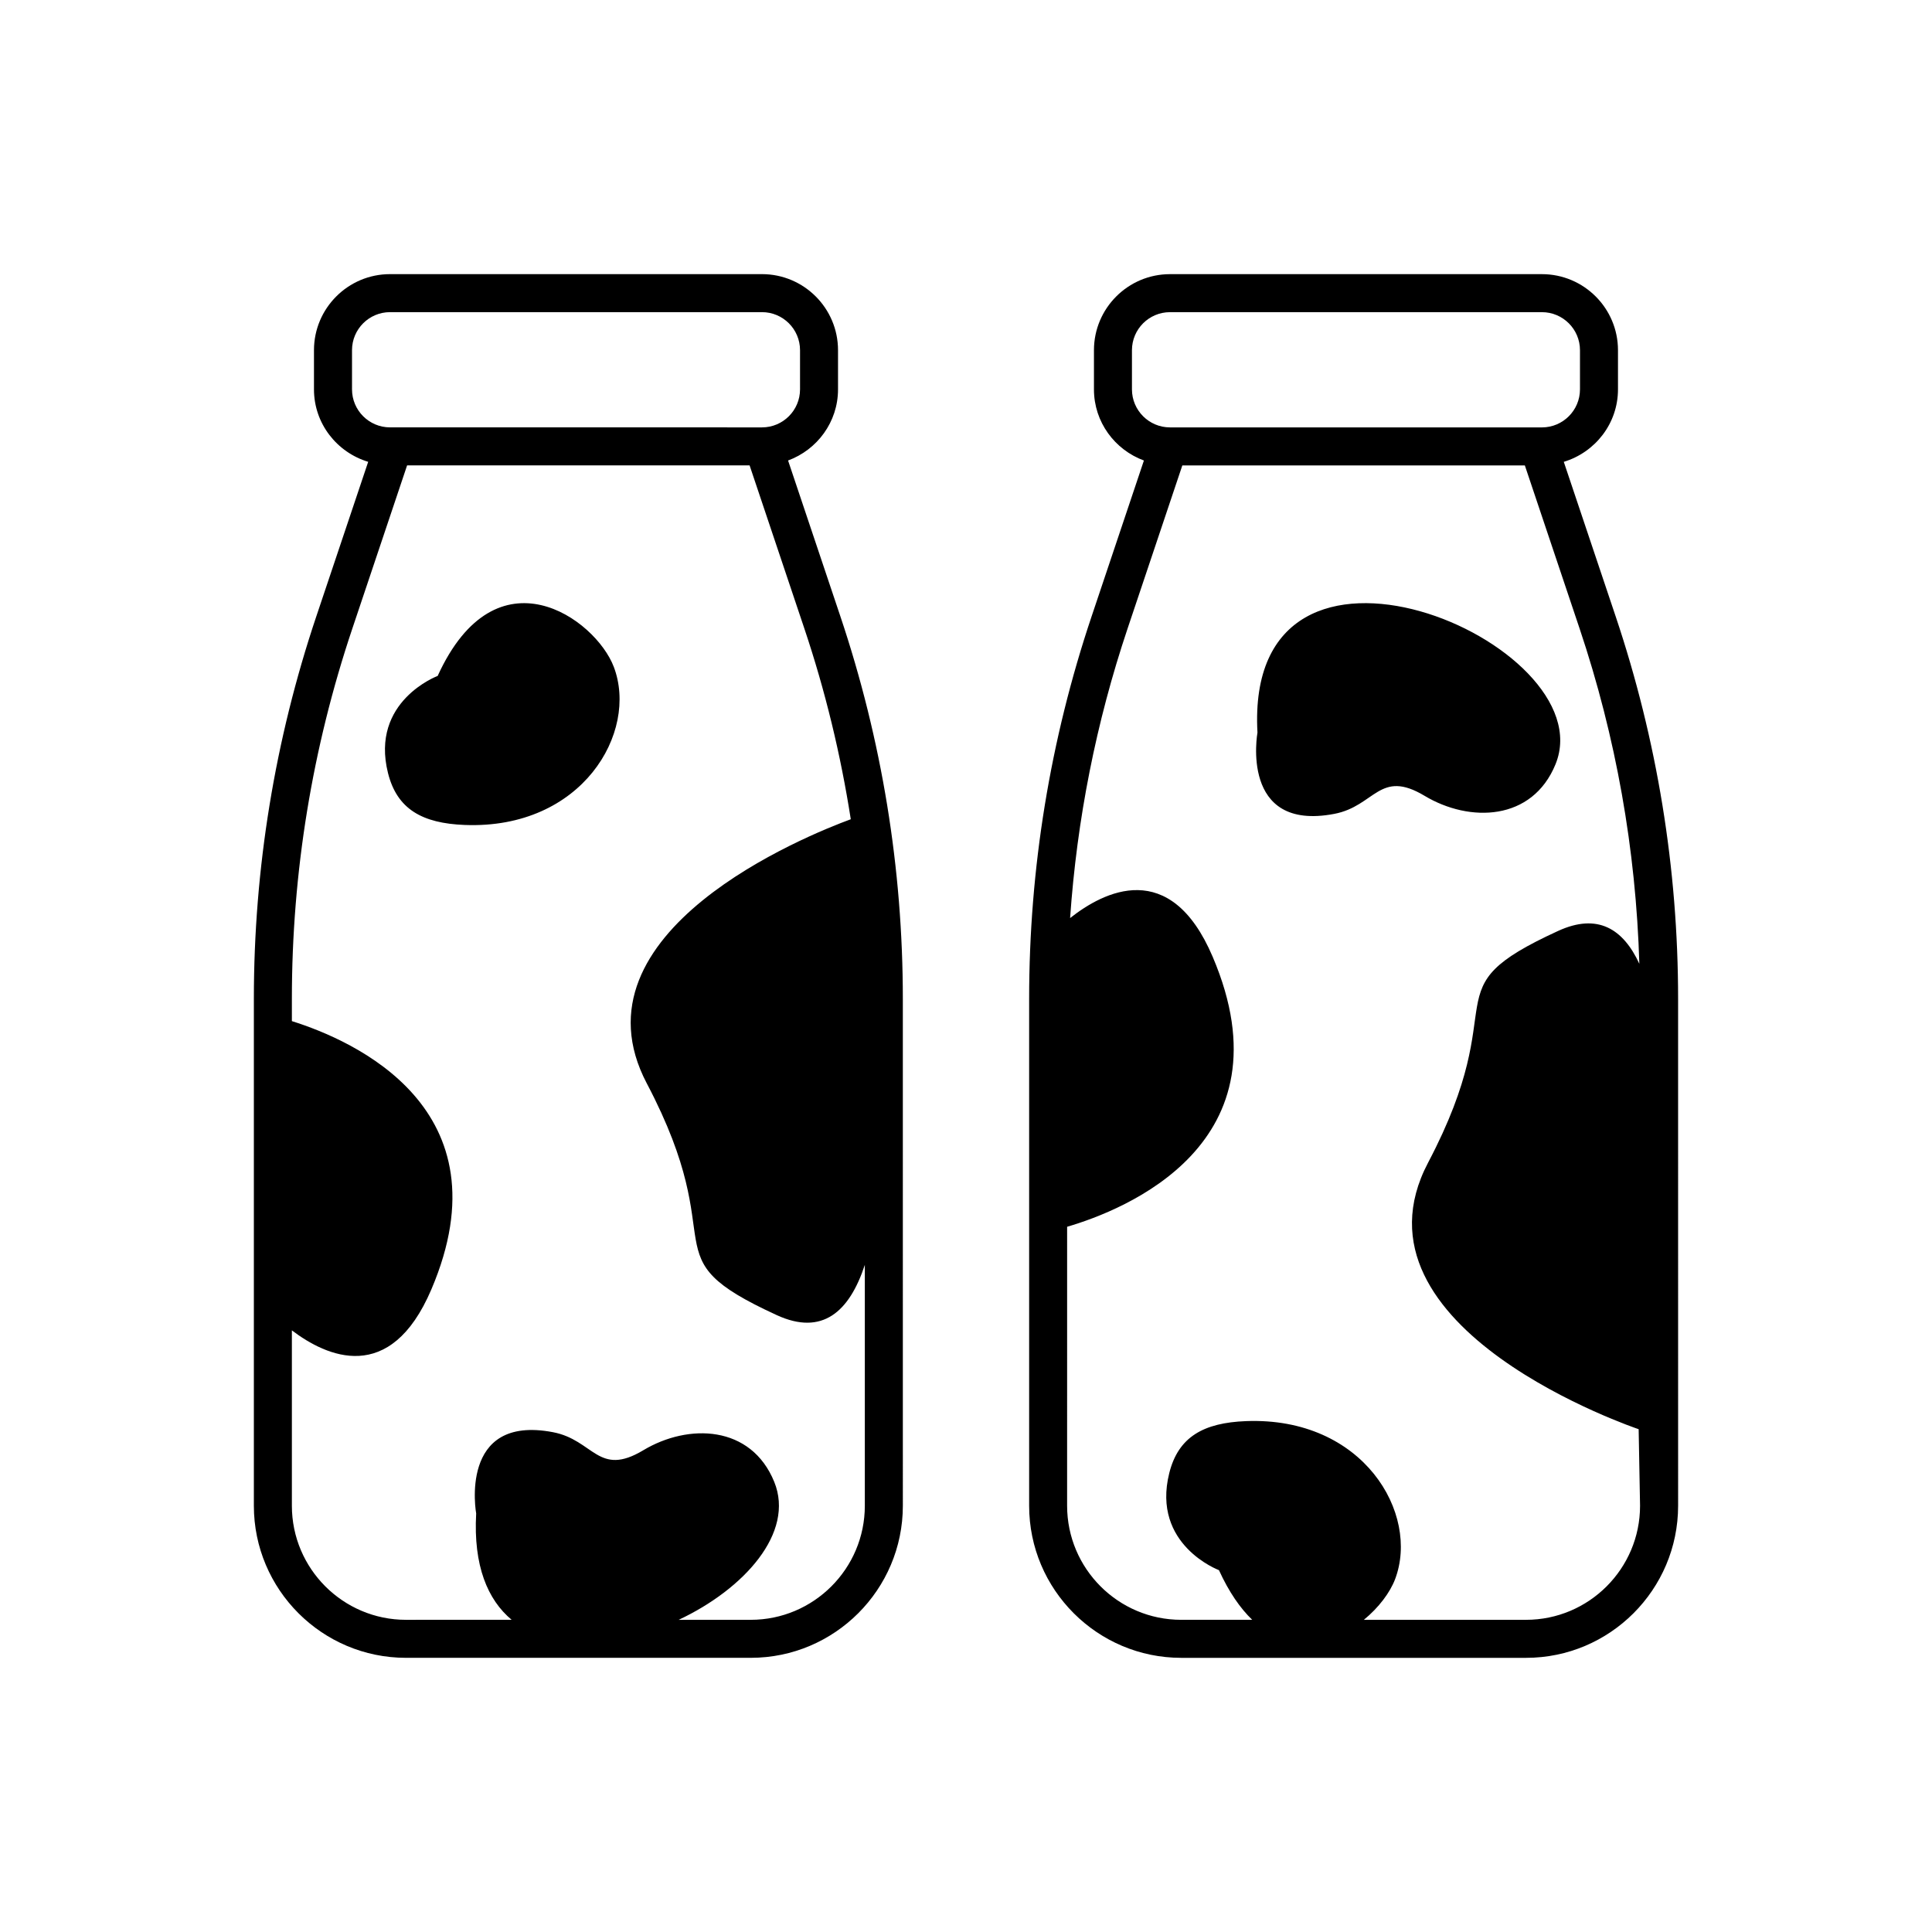 <?xml version="1.0" encoding="UTF-8"?>
<!-- Uploaded to: ICON Repo, www.iconrepo.com, Generator: ICON Repo Mixer Tools -->
<svg fill="#000000" width="800px" height="800px" version="1.1" viewBox="144 144 512 512" xmlns="http://www.w3.org/2000/svg">
 <path d="m572.17 307.36-13.75-40.969c8.281-2.504 14.363-10.117 14.363-19.203v-10.383c0-11.113-9.039-20.152-20.152-20.152h-98.57c-11.113 0-20.152 9.039-20.152 20.152v10.383c0 8.672 5.535 16.016 13.238 18.852l-13.867 41.32c-10.98 32.719-16.547 66.812-16.547 101.33v134.35c0 22.223 18.082 40.305 40.305 40.305h91.379c22.223 0 40.301-18.082 40.301-40.305l-0.004-134.35c0-34.516-5.566-68.605-16.543-101.33zm-128.19-60.172v-10.383c0-5.559 4.519-10.078 10.078-10.078h98.574c5.555 0 10.078 4.519 10.078 10.078v10.383c0 5.559-4.523 10.078-10.078 10.078l-98.574-0.004c-5.559 0-10.078-4.519-10.078-10.074zm104.43 326.08h-42.973c3.945-3.227 6.934-7.231 8.277-10.766 6.582-17.355-8.379-43.086-39.496-41.891-11.281 0.434-17.953 4.188-20.348 13.766-4.762 19.043 13.164 25.73 13.164 25.73 2.676 5.863 5.672 10.129 8.816 13.16h-18.824c-16.668 0-30.23-13.559-30.23-30.23l0.004-73.93c14.996-4.383 59.727-21.957 38.562-71.578-11.25-26.379-28.902-17.254-37.773-10.23 1.809-26.102 6.879-51.828 15.234-76.73l14.508-43.227h90.77l14.508 43.227c9.648 28.75 14.934 58.602 15.836 88.852-4.285-9.297-11.074-13.508-21.531-8.711-34.645 15.891-11.227 17.262-34.453 61.406-23.227 44.145 55.801 70.637 55.801 70.637l0.371 20.293c0.004 16.66-13.555 30.223-30.223 30.223zm-26.883-218.37c-11.969-7.18-13.098 2.723-23.938 4.789-25.133 4.789-20.348-21.543-20.348-21.543-3.59-64.629 92.156-23.938 78.992 8.379-6.141 15.07-22.738 15.555-34.707 8.375zm-168.68-88.863c7.699-2.836 13.238-10.18 13.238-18.852v-10.383c0-11.113-9.039-20.152-20.152-20.152h-98.574c-11.113 0-20.152 9.039-20.152 20.152v10.383c0 9.086 6.086 16.699 14.367 19.203l-13.75 40.969c-10.98 32.719-16.547 66.812-16.547 101.33v134.35c0 22.223 18.082 40.305 40.305 40.305h91.379c22.223 0 40.305-18.082 40.305-40.305l-0.004-134.35c0-34.516-5.566-68.605-16.547-101.33zm-115.56-18.852v-10.383c0-5.559 4.519-10.078 10.078-10.078h98.574c5.559 0 10.078 4.519 10.078 10.078v10.383c0 5.559-4.519 10.078-10.078 10.078l-98.578-0.004c-5.559 0-10.074-4.519-10.074-10.074zm78.129 183.94c23.227 44.145-0.191 45.516 34.453 61.406 12.055 5.531 19.238-0.898 23.32-13.324v63.832c0 16.668-13.559 30.23-30.23 30.23h-19.094c17.316-8.137 30.816-23.062 25.32-36.555-6.141-15.074-22.738-15.559-34.707-8.379-11.969 7.18-13.098-2.723-23.938-4.789-25.133-4.789-20.348 21.543-20.348 21.543-0.773 13.887 3.062 22.887 9.398 28.176l-28.008 0.004c-16.668 0-30.23-13.559-30.23-30.23v-46.477c9.098 6.906 26.043 14.746 36.965-10.855 20.449-47.953-20.645-65.98-36.965-71.098v-5.926c0-33.426 5.391-66.438 16.027-98.121l14.508-43.227h90.766l14.508 43.227c5.547 16.527 9.633 33.426 12.305 50.547-11.426 4.203-75.227 29.77-54.051 70.016zm-8.75-110.39c6.582 17.355-8.379 43.086-39.496 41.891-11.281-0.434-17.953-4.188-20.348-13.766-4.762-19.043 13.164-25.73 13.164-25.73 15.562-34.109 41.84-15.152 46.68-2.394z"/>
</svg>